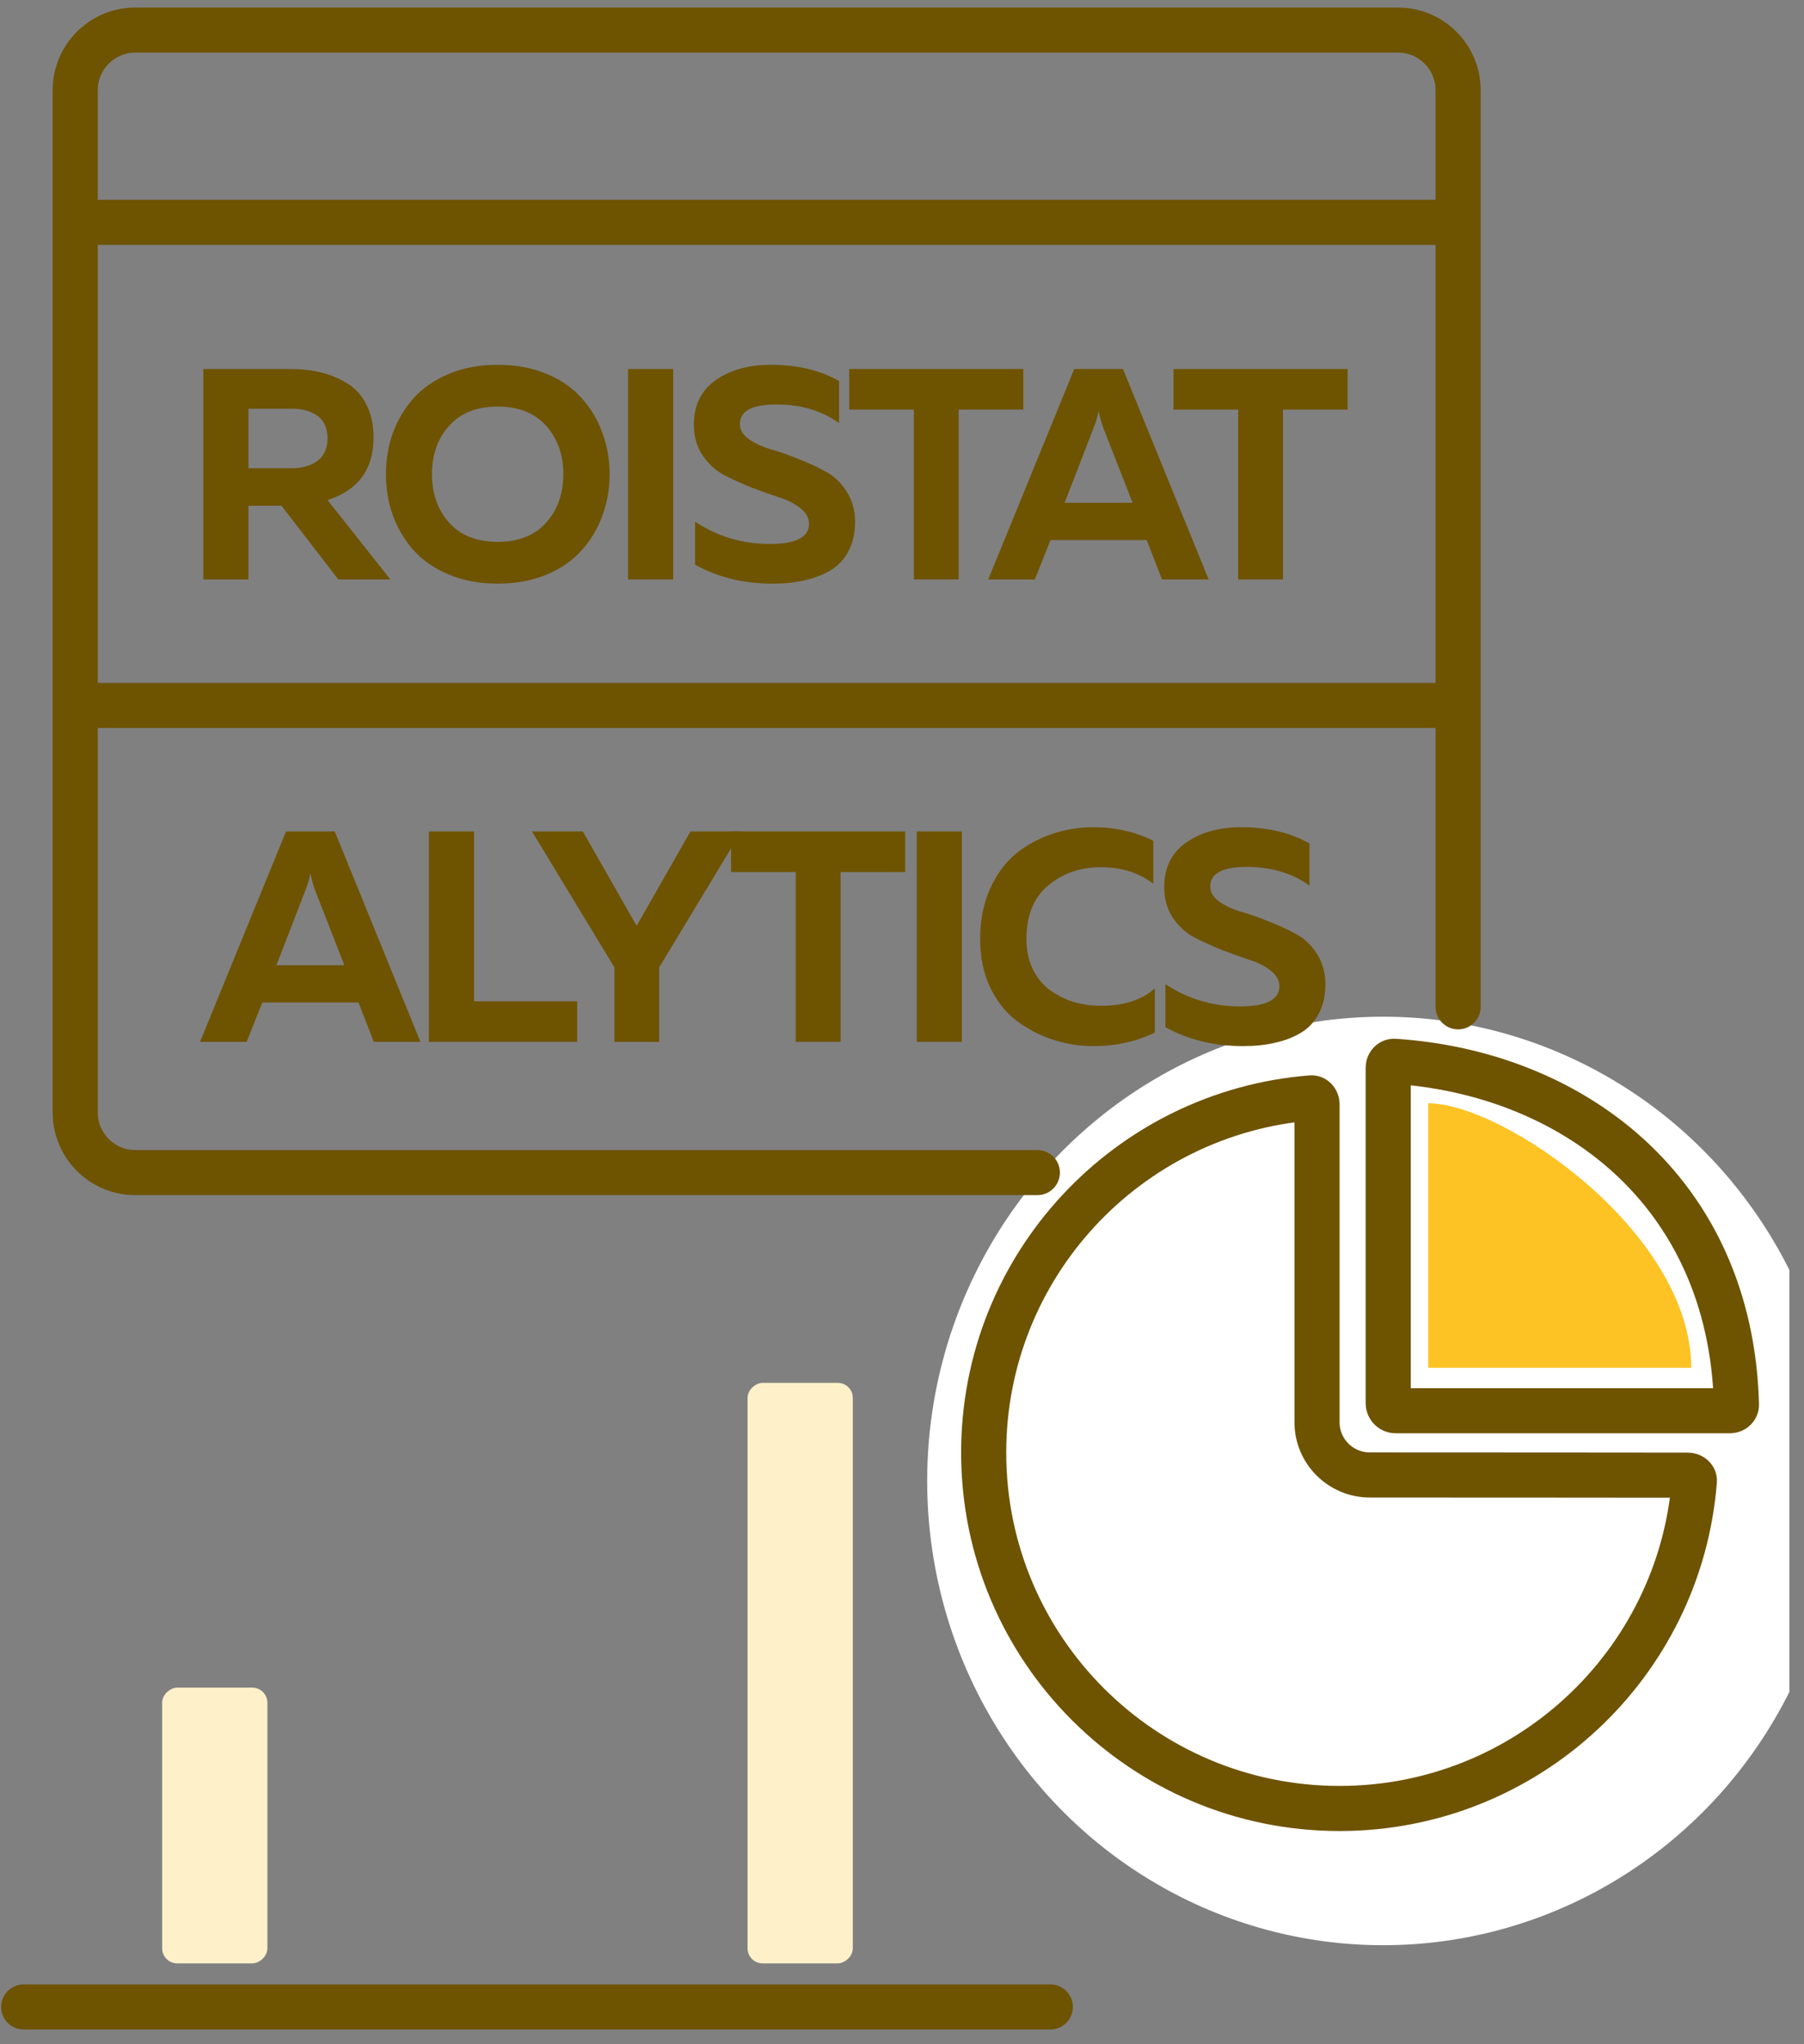 <svg width="120" height="136" viewBox="0 0 120 136" fill="none" xmlns="http://www.w3.org/2000/svg">
<rect x="0" y="0" width="120" height="136" fill="#808080" stroke="none"/>
<g clip-path="url(#clip0_12996_4321)">
<ellipse cx="92.008" cy="98.526" rx="30.333" ry="30.886" fill="white"/>
<path d="M69.003 78.011H9.003C6.794 78.011 5.003 76.22 5.003 74.011V6.001C5.003 3.792 6.794 2.001 9.003 2.001H92.993C95.202 2.001 96.993 3.792 96.993 6.001V66.982" stroke="#6E5300" stroke-width="3" stroke-linecap="round"/>
<path d="M16.526 38.549H13.526V24.549H19.286C20.019 24.549 20.692 24.622 21.306 24.769C21.933 24.916 22.519 25.155 23.066 25.489C23.626 25.822 24.059 26.296 24.366 26.909C24.686 27.522 24.846 28.256 24.846 29.109C24.846 31.229 23.826 32.615 21.786 33.269L25.966 38.549H22.506L18.726 33.649H16.526V38.549ZM16.526 27.189V31.149H19.426C20.106 31.149 20.666 30.989 21.106 30.669C21.559 30.335 21.786 29.835 21.786 29.169C21.786 28.489 21.566 27.989 21.126 27.669C20.686 27.349 20.119 27.189 19.426 27.189H16.526Z" fill="#6E5300"/>
<path d="M26.132 34.289C25.825 33.422 25.672 32.509 25.672 31.549C25.672 30.589 25.825 29.675 26.132 28.809C26.452 27.942 26.912 27.169 27.512 26.489C28.125 25.809 28.912 25.269 29.872 24.869C30.832 24.469 31.912 24.269 33.112 24.269C34.312 24.269 35.392 24.469 36.352 24.869C37.312 25.269 38.092 25.809 38.692 26.489C39.305 27.169 39.765 27.942 40.072 28.809C40.392 29.675 40.552 30.589 40.552 31.549C40.552 32.509 40.392 33.422 40.072 34.289C39.765 35.156 39.305 35.929 38.692 36.609C38.092 37.289 37.312 37.829 36.352 38.229C35.392 38.629 34.312 38.829 33.112 38.829C31.912 38.829 30.832 38.629 29.872 38.229C28.912 37.829 28.125 37.289 27.512 36.609C26.912 35.929 26.452 35.156 26.132 34.289ZM36.332 34.769C37.092 33.916 37.472 32.842 37.472 31.549C37.472 30.256 37.092 29.182 36.332 28.329C35.572 27.476 34.498 27.049 33.112 27.049C31.712 27.049 30.632 27.476 29.872 28.329C29.112 29.182 28.732 30.256 28.732 31.549C28.732 32.842 29.112 33.916 29.872 34.769C30.632 35.622 31.712 36.049 33.112 36.049C34.498 36.049 35.572 35.622 36.332 34.769Z" fill="#6E5300"/>
<path d="M41.78 24.549H44.78V38.549H41.78V24.549Z" fill="#6E5300"/>
<path d="M46.156 28.249C46.156 26.956 46.642 25.969 47.616 25.289C48.589 24.609 49.809 24.269 51.276 24.269C53.036 24.269 54.549 24.629 55.816 25.349V28.149C54.629 27.296 53.189 26.882 51.496 26.909C49.976 26.936 49.216 27.369 49.216 28.209C49.216 28.582 49.403 28.909 49.776 29.189C50.163 29.469 50.636 29.695 51.196 29.869C51.769 30.029 52.383 30.242 53.036 30.509C53.703 30.762 54.316 31.042 54.876 31.349C55.449 31.642 55.922 32.082 56.296 32.669C56.682 33.255 56.876 33.935 56.876 34.709C56.876 35.469 56.729 36.122 56.436 36.669C56.156 37.215 55.756 37.642 55.236 37.949C54.716 38.255 54.142 38.475 53.516 38.609C52.889 38.755 52.189 38.829 51.416 38.829C49.469 38.829 47.742 38.409 46.236 37.569V34.709C47.729 35.696 49.383 36.189 51.196 36.189C52.943 36.189 53.816 35.742 53.816 34.849C53.816 34.449 53.623 34.102 53.236 33.809C52.862 33.502 52.389 33.262 51.816 33.089C51.256 32.902 50.642 32.682 49.976 32.429C49.322 32.162 48.709 31.882 48.136 31.589C47.576 31.282 47.102 30.842 46.716 30.269C46.343 29.695 46.156 29.022 46.156 28.249Z" fill="#6E5300"/>
<path d="M56.489 24.549H68.069V27.249H63.769V38.549H60.789V27.249H56.489V24.549Z" fill="#6E5300"/>
<path d="M68.838 38.549H65.738L71.458 24.549H74.698L80.398 38.549H77.298L76.278 35.929H69.878L68.838 38.549ZM72.758 28.429L70.818 33.449H75.338L73.378 28.429C73.245 28.055 73.145 27.689 73.078 27.329C72.998 27.742 72.892 28.109 72.758 28.429Z" fill="#6E5300"/>
<path d="M78.063 24.549H89.643V27.249H85.343V38.549H82.363V27.249H78.063V24.549Z" fill="#6E5300"/>
<path d="M4.471 46.932H97.035" stroke="#6E5300" stroke-width="3"/>
<path d="M4.471 14.793H97.035" stroke="#6E5300" stroke-width="3"/>
<path d="M16.407 69.315H13.307L19.027 55.315H22.267L27.967 69.315H24.867L23.847 66.695H17.447L16.407 69.315ZM20.327 59.195L18.387 64.215H22.907L20.947 59.195C20.813 58.822 20.713 58.455 20.647 58.095C20.567 58.508 20.46 58.875 20.327 59.195Z" fill="#6E5300"/>
<path d="M28.532 55.315H31.532V66.615H38.392V69.315H28.532V55.315Z" fill="#6E5300"/>
<path d="M43.849 69.315H40.869V64.355L35.389 55.315H38.769L42.349 61.595L45.929 55.315H49.309L43.849 64.355V69.315Z" fill="#6E5300"/>
<path d="M48.632 55.315H60.212V58.015H55.912V69.315H52.932V58.015H48.632V55.315Z" fill="#6E5300"/>
<path d="M60.981 55.315H63.981V69.315H60.981V55.315Z" fill="#6E5300"/>
<path d="M65.197 62.475C65.197 61.248 65.41 60.148 65.837 59.175C66.277 58.188 66.85 57.402 67.557 56.815C68.277 56.228 69.077 55.788 69.957 55.495C70.837 55.188 71.757 55.035 72.717 55.035C74.184 55.035 75.517 55.335 76.717 55.935V58.795C75.77 58.062 74.604 57.695 73.217 57.695C71.857 57.695 70.69 58.102 69.717 58.915C68.757 59.715 68.277 60.902 68.277 62.475C68.277 63.222 68.417 63.888 68.697 64.475C68.977 65.048 69.35 65.508 69.817 65.855C70.297 66.202 70.824 66.468 71.397 66.655C71.984 66.828 72.59 66.915 73.217 66.915C74.764 66.915 75.964 66.528 76.817 65.755V68.695C75.577 69.295 74.224 69.595 72.757 69.595C71.797 69.595 70.877 69.448 69.997 69.155C69.117 68.862 68.31 68.435 67.577 67.875C66.857 67.315 66.277 66.568 65.837 65.635C65.41 64.702 65.197 63.648 65.197 62.475Z" fill="#6E5300"/>
<path d="M77.443 59.015C77.443 57.722 77.93 56.735 78.903 56.055C79.876 55.375 81.096 55.035 82.563 55.035C84.323 55.035 85.836 55.395 87.103 56.115V58.915C85.916 58.062 84.476 57.648 82.783 57.675C81.263 57.702 80.503 58.135 80.503 58.975C80.503 59.348 80.69 59.675 81.063 59.955C81.45 60.235 81.923 60.462 82.483 60.635C83.056 60.795 83.67 61.008 84.323 61.275C84.99 61.528 85.603 61.808 86.163 62.115C86.736 62.408 87.21 62.848 87.583 63.435C87.97 64.022 88.163 64.702 88.163 65.475C88.163 66.235 88.016 66.888 87.723 67.435C87.443 67.982 87.043 68.408 86.523 68.715C86.003 69.022 85.43 69.242 84.803 69.375C84.176 69.522 83.476 69.595 82.703 69.595C80.756 69.595 79.03 69.175 77.523 68.335V65.475C79.016 66.462 80.67 66.955 82.483 66.955C84.23 66.955 85.103 66.508 85.103 65.615C85.103 65.215 84.91 64.868 84.523 64.575C84.15 64.268 83.676 64.028 83.103 63.855C82.543 63.668 81.93 63.448 81.263 63.195C80.61 62.928 79.996 62.648 79.423 62.355C78.863 62.048 78.39 61.608 78.003 61.035C77.63 60.462 77.443 59.788 77.443 59.015Z" fill="#6E5300"/>
<rect x="49.727" y="130.62" width="38.62" height="7" rx="1" transform="rotate(-90 49.727 130.62)" fill="#FEF1C9"/>
<rect x="10.786" y="130.62" width="18.344" height="7" rx="1" transform="rotate(-90 10.786 130.62)" fill="#FEF1C9"/>
<mask id="path-9-inside-1_12996_4321" fill="white">
<rect x="6.509" y="108.699" width="15.553" height="25.863" rx="2"/>
</mask>
<rect x="6.509" y="108.699" width="15.553" height="25.863" rx="2" stroke="#6E5300" stroke-width="6" stroke-linejoin="round" mask="url(#path-9-inside-1_12996_4321)"/>
<mask id="path-10-inside-2_12996_4321" fill="white">
<rect x="26.011" y="100.123" width="15.553" height="34.438" rx="2"/>
</mask>
<rect x="26.011" y="100.123" width="15.553" height="34.438" rx="2" stroke="#6E5300" stroke-width="6" mask="url(#path-10-inside-2_12996_4321)"/>
<mask id="path-11-inside-3_12996_4321" fill="white">
<rect x="45.45" y="87.781" width="15.553" height="46.78" rx="2"/>
</mask>
<rect x="45.45" y="87.781" width="15.553" height="46.78" rx="2" stroke="#6E5300" stroke-width="6" mask="url(#path-11-inside-3_12996_4321)"/>
<path d="M1.575 133.52H69.866" stroke="#6E5300" stroke-width="3" stroke-linecap="round"/>
<path d="M95 91V73.398C100 73.398 112.5 82 112.5 91H95Z" fill="#FDC325"/>
<path d="M92.742 70.605C104.488 71.368 115.123 79.135 115.508 93.456C115.512 93.635 115.356 93.855 115.065 93.855H92.841C92.565 93.855 92.341 93.631 92.341 93.355V71.044C92.341 70.74 92.569 70.594 92.742 70.605Z" stroke="#6E5300" stroke-width="3"/>
<path d="M87.225 73.04C87.318 73.033 87.4 73.063 87.472 73.134C87.55 73.21 87.607 73.327 87.607 73.469V94.624C87.607 96.564 89.192 98.128 91.118 98.128C105.348 98.129 104.94 98.139 112.274 98.141C112.417 98.141 112.537 98.199 112.614 98.278C112.686 98.351 112.715 98.433 112.708 98.523C111.749 110.717 101.548 120.315 89.107 120.315C76.032 120.315 65.433 109.716 65.433 96.641C65.433 84.2 75.031 73.999 87.225 73.04Z" stroke="#6E5300" stroke-width="3"/>
</g>
<defs>
<clipPath id="clip0_12996_4321">
<rect width="119.027" height="136" fill="white"/>
</clipPath>
</defs>
</svg>
